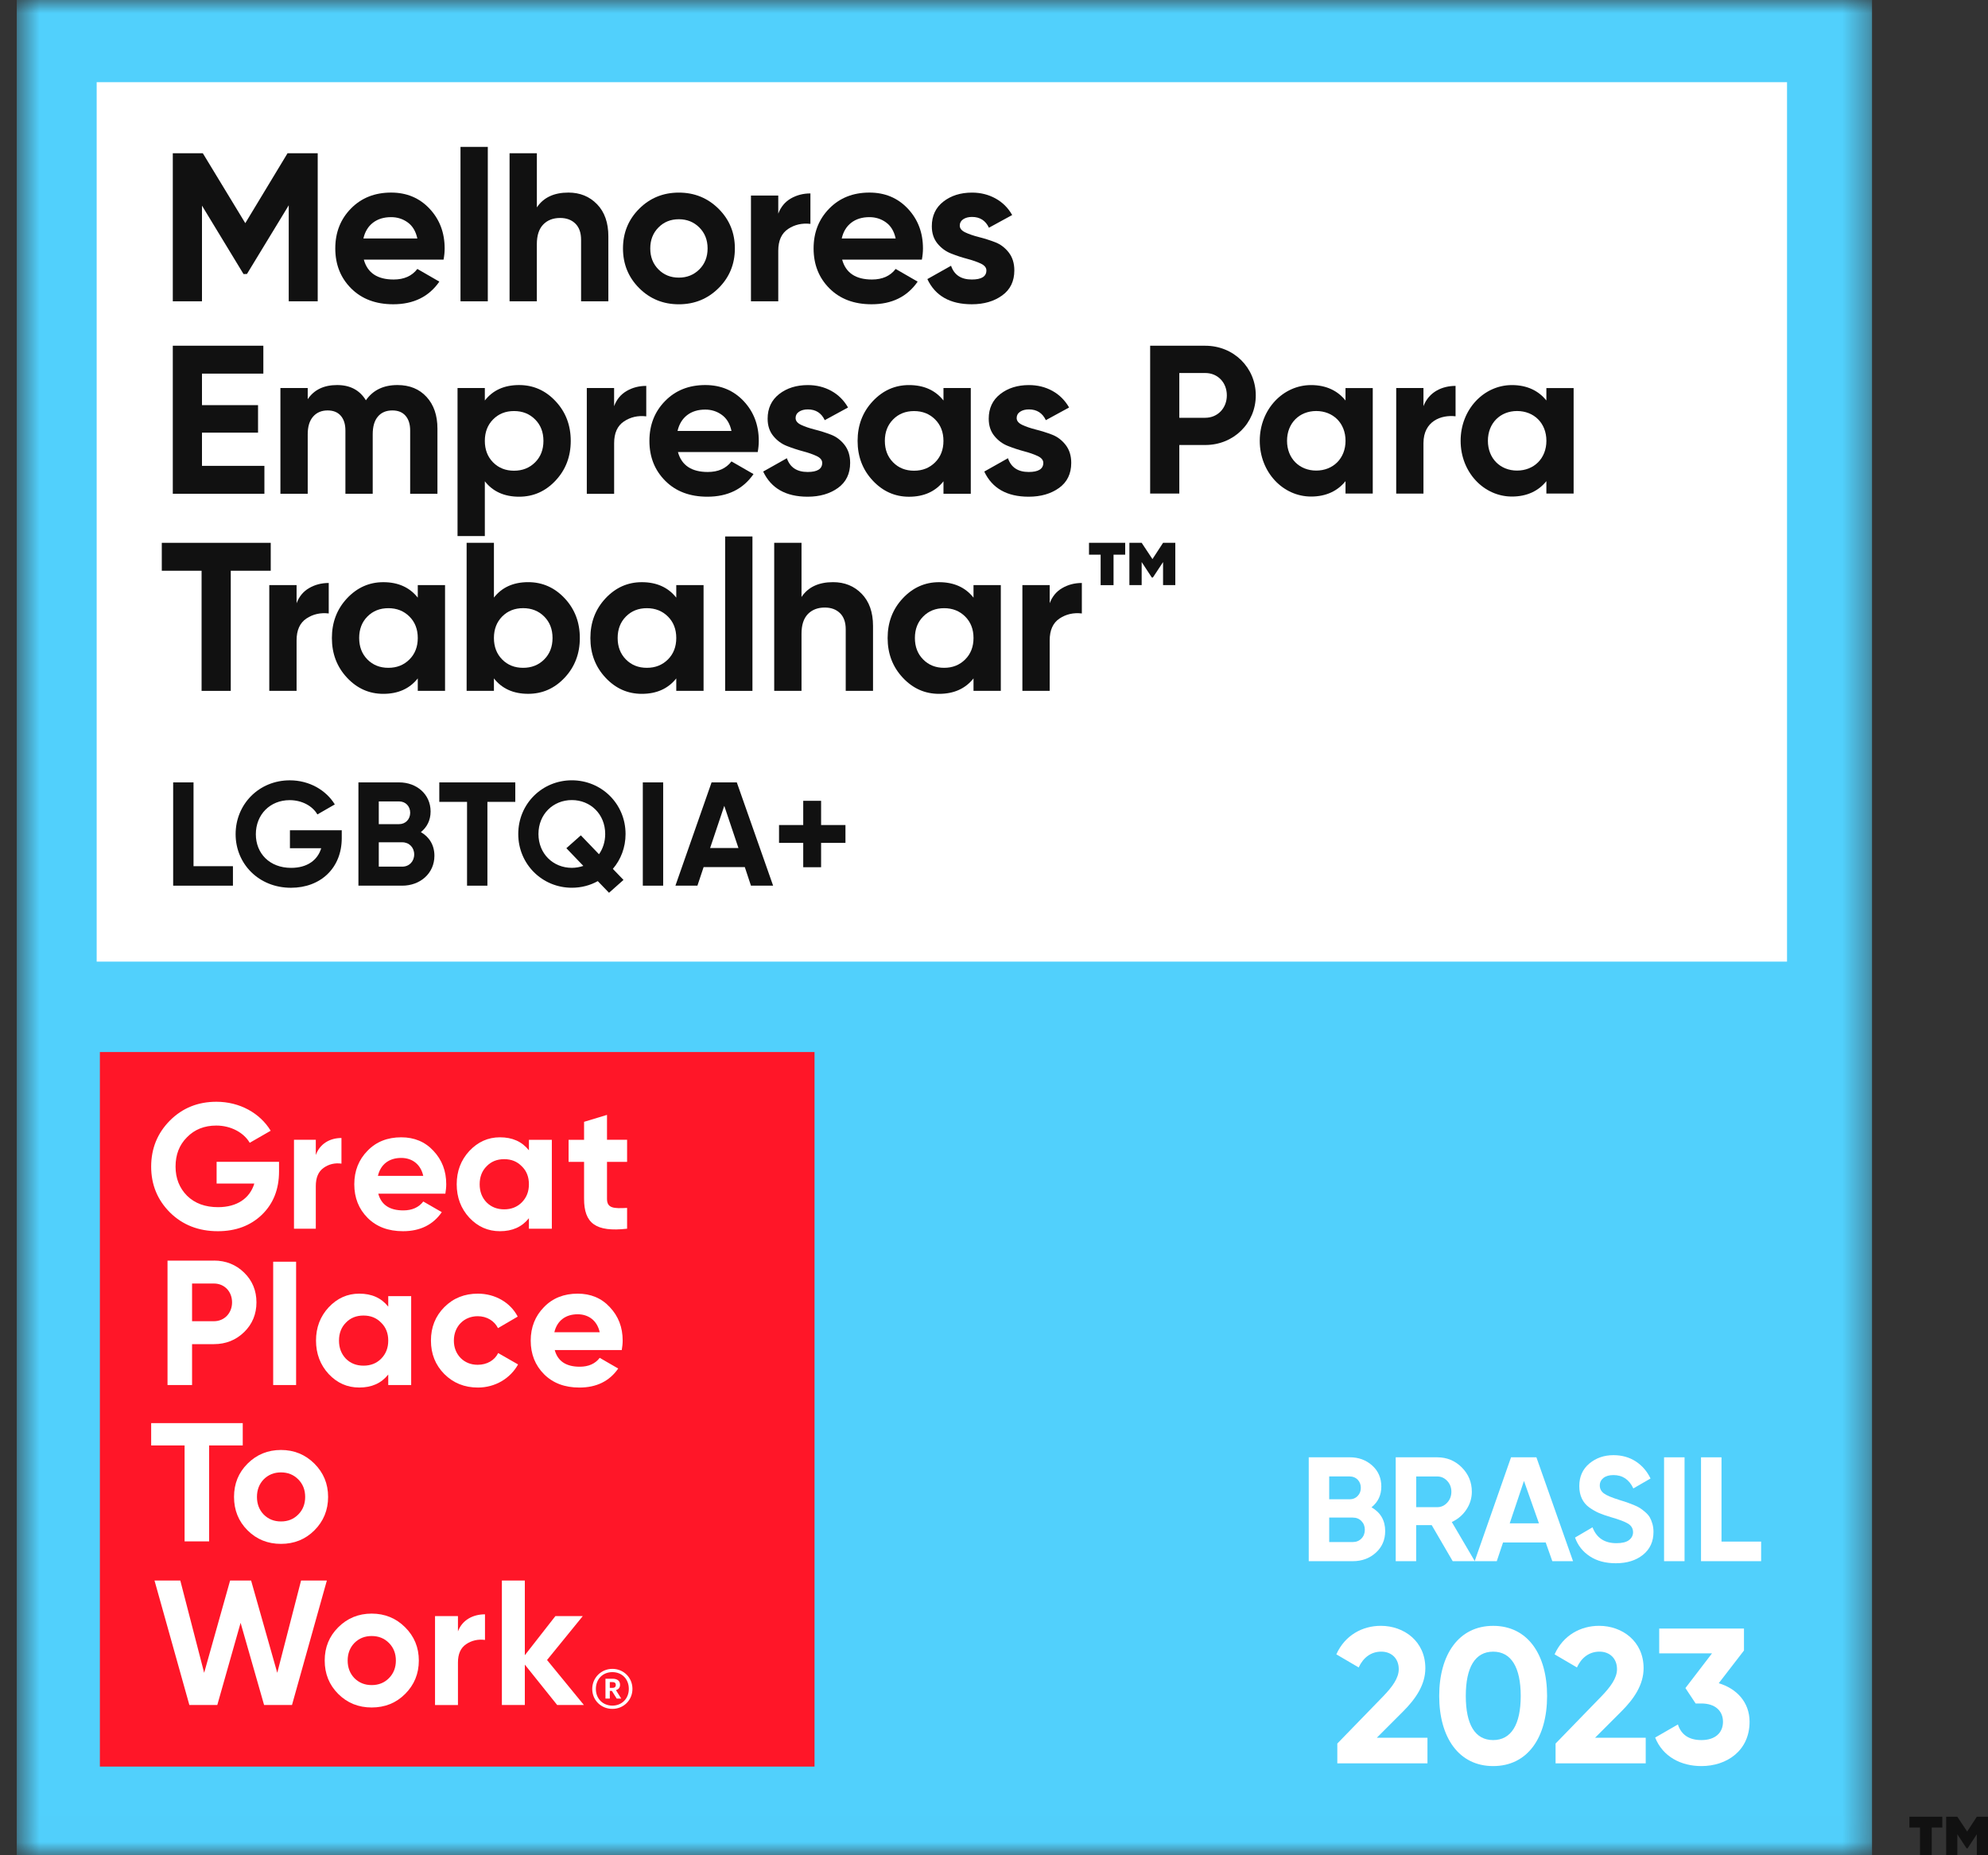 <?xml version="1.0" encoding="UTF-8"?>
<svg xmlns="http://www.w3.org/2000/svg" width="75" height="70" viewBox="0 0 75 70" fill="none">
  <rect x="0" y="0" width="75" height="70" fill="#333333" stroke="none"/>
  <mask id="mask0_9187_69765" style="mask-type:luminance" maskUnits="userSpaceOnUse" x="0" y="0" width="71" height="70">
    <path d="M70.625 0H0.632V69.993H70.625V0Z" fill="white"></path>
  </mask>
  <g mask="url(#mask0_9187_69765)">
    <path d="M70.625 0H0.632V69.993H70.625V0Z" fill="#51D0FC"></path>
  </g>
  <mask id="mask1_9187_69765" style="mask-type:luminance" maskUnits="userSpaceOnUse" x="0" y="0" width="71" height="70">
    <path d="M70.625 0H0.632V69.993H70.625V0Z" fill="white"></path>
  </mask>
  <g mask="url(#mask1_9187_69765)">
    <path d="M51.742 56.871C52.085 57.069 52.258 57.368 52.258 57.767C52.258 58.099 52.14 58.371 51.905 58.584C51.67 58.797 51.38 58.904 51.037 58.904H49.374V54.984H50.919C51.255 54.984 51.538 55.087 51.768 55.294C51.998 55.502 52.112 55.766 52.112 56.087C52.112 56.413 51.989 56.673 51.742 56.871ZM50.919 55.707H50.146V56.569H50.919C51.039 56.569 51.139 56.528 51.218 56.446C51.299 56.364 51.339 56.261 51.339 56.138C51.339 56.014 51.3 55.912 51.222 55.83C51.143 55.748 51.042 55.707 50.919 55.707ZM51.037 58.182C51.167 58.182 51.276 58.138 51.362 58.05C51.447 57.963 51.49 57.852 51.49 57.717C51.49 57.587 51.447 57.477 51.362 57.39C51.276 57.302 51.167 57.259 51.037 57.259H50.146V58.182H51.037Z" fill="white"></path>
    <path d="M54.805 58.904L54.013 57.544H53.427V58.904H52.655V54.985H54.223C54.585 54.985 54.893 55.112 55.147 55.365C55.4 55.619 55.527 55.925 55.527 56.284C55.527 56.526 55.458 56.751 55.32 56.959C55.181 57.166 54.999 57.322 54.771 57.426L55.639 58.904H54.805ZM53.428 55.707V56.866H54.224C54.369 56.866 54.494 56.809 54.599 56.695C54.703 56.582 54.755 56.444 54.755 56.284C54.755 56.124 54.703 55.987 54.599 55.876C54.494 55.764 54.37 55.708 54.224 55.708H53.428V55.707Z" fill="white"></path>
    <path d="M58.563 58.904L58.314 58.199H56.704L56.468 58.904H55.634L57.006 54.985H57.963L59.345 58.904H58.563ZM56.956 57.477H58.059L57.494 55.876L56.956 57.477Z" fill="white"></path>
    <path d="M60.959 58.982C60.571 58.982 60.245 58.896 59.98 58.721C59.714 58.548 59.528 58.312 59.42 58.013L60.08 57.626C60.233 58.026 60.533 58.225 60.981 58.225C61.197 58.225 61.357 58.186 61.457 58.108C61.558 58.029 61.609 57.931 61.609 57.812C61.609 57.673 61.547 57.567 61.424 57.49C61.301 57.414 61.08 57.33 60.764 57.24C60.588 57.188 60.44 57.136 60.318 57.084C60.197 57.031 60.076 56.961 59.954 56.874C59.833 56.786 59.741 56.675 59.677 56.54C59.613 56.406 59.581 56.249 59.581 56.07C59.581 55.715 59.707 55.432 59.959 55.221C60.211 55.01 60.515 54.904 60.869 54.904C61.187 54.904 61.466 54.982 61.707 55.137C61.947 55.292 62.135 55.508 62.269 55.784L61.62 56.159C61.463 55.823 61.213 55.655 60.869 55.655C60.709 55.655 60.583 55.692 60.491 55.764C60.4 55.837 60.354 55.931 60.354 56.047C60.354 56.17 60.406 56.27 60.508 56.346C60.61 56.423 60.807 56.505 61.099 56.596C61.218 56.633 61.309 56.662 61.37 56.682C61.431 56.703 61.515 56.735 61.622 56.778C61.728 56.82 61.81 56.861 61.868 56.898C61.926 56.936 61.993 56.986 62.067 57.05C62.141 57.114 62.198 57.178 62.238 57.246C62.277 57.313 62.31 57.394 62.338 57.489C62.366 57.584 62.38 57.687 62.38 57.799C62.38 58.162 62.249 58.449 61.986 58.662C61.722 58.876 61.381 58.982 60.959 58.982Z" fill="white"></path>
    <path d="M62.779 54.985H63.552V58.904H62.779V54.985Z" fill="white"></path>
    <path d="M64.946 58.165H66.441V58.904H64.173V54.985H64.946V58.165Z" fill="white"></path>
  </g>
  <mask id="mask2_9187_69765" style="mask-type:luminance" maskUnits="userSpaceOnUse" x="0" y="0" width="71" height="70">
    <path d="M70.625 0H0.632V69.993H70.625V0Z" fill="white"></path>
  </mask>
  <g mask="url(#mask2_9187_69765)">
    <path d="M67.418 3.101H3.647V36.282H67.418V3.101Z" fill="white"></path>
  </g>
  <mask id="mask3_9187_69765" style="mask-type:luminance" maskUnits="userSpaceOnUse" x="0" y="0" width="71" height="70">
    <path d="M70.625 0H0.632V69.993H70.625V0Z" fill="white"></path>
  </mask>
  <g mask="url(#mask3_9187_69765)">
    <path d="M30.729 39.694H3.768V66.654H30.729V39.694Z" fill="#FF1628"></path>
  </g>
  <mask id="mask4_9187_69765" style="mask-type:luminance" maskUnits="userSpaceOnUse" x="0" y="0" width="71" height="70">
    <path d="M70.625 0H0.632V69.993H70.625V0Z" fill="white"></path>
  </mask>
  <g mask="url(#mask4_9187_69765)">
    <mask id="mask5_9187_69765" style="mask-type:luminance" maskUnits="userSpaceOnUse" x="0" y="0" width="71" height="70">
      <path d="M70.625 0H0.632V69.993H70.625V0Z" fill="white"></path>
    </mask>
    <g mask="url(#mask5_9187_69765)">
      <path d="M10.527 43.837V44.199C10.527 44.87 10.312 45.413 9.883 45.83C9.453 46.245 8.896 46.454 8.219 46.454C7.494 46.454 6.891 46.219 6.414 45.749C5.938 45.273 5.703 44.696 5.703 44.018C5.703 43.334 5.938 42.756 6.408 42.281C6.884 41.804 7.468 41.57 8.165 41.57C9.045 41.57 9.809 41.999 10.212 42.663L9.421 43.118C9.2 42.737 8.716 42.468 8.159 42.468C7.71 42.468 7.341 42.615 7.053 42.91C6.764 43.199 6.623 43.567 6.623 44.017C6.623 44.46 6.771 44.829 7.059 45.118C7.354 45.406 7.743 45.547 8.227 45.547C8.944 45.547 9.427 45.211 9.595 44.655H8.172V43.836H10.527V43.837Z" fill="white"></path>
    </g>
    <mask id="mask6_9187_69765" style="mask-type:luminance" maskUnits="userSpaceOnUse" x="0" y="0" width="71" height="70">
      <path d="M70.625 0H0.632V69.993H70.625V0Z" fill="white"></path>
    </mask>
    <g mask="url(#mask6_9187_69765)">
      <path d="M11.914 43.581C12.067 43.151 12.449 42.937 12.882 42.937V43.904C12.634 43.87 12.404 43.924 12.207 44.065C12.009 44.206 11.914 44.433 11.914 44.756V46.359H11.091V43.004H11.914V43.581Z" fill="white"></path>
    </g>
    <mask id="mask7_9187_69765" style="mask-type:luminance" maskUnits="userSpaceOnUse" x="0" y="0" width="71" height="70">
      <path d="M70.625 0H0.632V69.993H70.625V0Z" fill="white"></path>
    </mask>
    <g mask="url(#mask7_9187_69765)">
      <path d="M14.271 45.037C14.385 45.461 14.7 45.669 15.217 45.669C15.546 45.669 15.801 45.554 15.969 45.333L16.667 45.735C16.338 46.212 15.848 46.454 15.204 46.454C14.647 46.454 14.204 46.286 13.869 45.951C13.534 45.615 13.366 45.192 13.366 44.682C13.366 44.179 13.534 43.756 13.863 43.421C14.192 43.078 14.621 42.911 15.138 42.911C15.628 42.911 16.036 43.079 16.352 43.421C16.674 43.763 16.835 44.179 16.835 44.682C16.835 44.797 16.822 44.91 16.802 45.037H14.271ZM15.968 44.367C15.867 43.911 15.532 43.689 15.136 43.689C14.673 43.689 14.357 43.937 14.257 44.367H15.968Z" fill="white"></path>
    </g>
    <mask id="mask8_9187_69765" style="mask-type:luminance" maskUnits="userSpaceOnUse" x="0" y="0" width="71" height="70">
      <path d="M70.625 0H0.632V69.993H70.625V0Z" fill="white"></path>
    </mask>
    <g mask="url(#mask8_9187_69765)">
      <path d="M19.954 43.005H20.819V46.359H19.954V45.964C19.692 46.293 19.33 46.454 18.86 46.454C18.411 46.454 18.028 46.286 17.706 45.944C17.39 45.602 17.23 45.179 17.23 44.683C17.23 44.186 17.39 43.77 17.706 43.427C18.028 43.085 18.411 42.911 18.86 42.911C19.33 42.911 19.692 43.072 19.954 43.401V43.005ZM19.021 45.629C19.29 45.629 19.511 45.541 19.685 45.367C19.866 45.185 19.954 44.958 19.954 44.683C19.954 44.408 19.867 44.179 19.685 44.005C19.511 43.824 19.29 43.736 19.021 43.736C18.753 43.736 18.531 43.823 18.357 44.005C18.183 44.179 18.096 44.408 18.096 44.683C18.096 44.958 18.182 45.186 18.357 45.367C18.531 45.541 18.753 45.629 19.021 45.629Z" fill="white"></path>
    </g>
    <mask id="mask9_9187_69765" style="mask-type:luminance" maskUnits="userSpaceOnUse" x="0" y="0" width="71" height="70">
      <path d="M70.625 0H0.632V69.993H70.625V0Z" fill="white"></path>
    </mask>
    <g mask="url(#mask9_9187_69765)">
      <path d="M23.658 43.837H22.9V45.233C22.9 45.594 23.161 45.601 23.658 45.575V46.36C22.47 46.494 22.035 46.153 22.035 45.233V43.837H21.451V43.005H22.035V42.327L22.9 42.065V43.004H23.658V43.837Z" fill="white"></path>
    </g>
    <mask id="mask10_9187_69765" style="mask-type:luminance" maskUnits="userSpaceOnUse" x="0" y="0" width="71" height="70">
      <path d="M70.625 0H0.632V69.993H70.625V0Z" fill="white"></path>
    </mask>
    <g mask="url(#mask10_9187_69765)">
      <path d="M8.071 47.562C8.521 47.562 8.903 47.716 9.212 48.018C9.521 48.32 9.675 48.696 9.675 49.139C9.675 49.581 9.52 49.958 9.212 50.259C8.903 50.561 8.521 50.715 8.071 50.715H7.246V52.258H6.32V47.563H8.071V47.562ZM8.071 49.85C8.467 49.85 8.755 49.542 8.755 49.139C8.755 48.729 8.466 48.428 8.071 48.428H7.246V49.851H8.071V49.85Z" fill="white"></path>
    </g>
    <mask id="mask11_9187_69765" style="mask-type:luminance" maskUnits="userSpaceOnUse" x="0" y="0" width="71" height="70">
      <path d="M70.625 0H0.632V69.993H70.625V0Z" fill="white"></path>
    </mask>
    <g mask="url(#mask11_9187_69765)">
      <path d="M11.171 47.605H10.306V52.258H11.171V47.605Z" fill="white"></path>
    </g>
    <mask id="mask12_9187_69765" style="mask-type:luminance" maskUnits="userSpaceOnUse" x="0" y="0" width="71" height="70">
      <path d="M70.625 0H0.632V69.993H70.625V0Z" fill="white"></path>
    </mask>
    <g mask="url(#mask12_9187_69765)">
      <path d="M14.647 48.903H15.512V52.258H14.647V51.862C14.385 52.191 14.023 52.352 13.553 52.352C13.104 52.352 12.721 52.184 12.399 51.842C12.084 51.5 11.922 51.077 11.922 50.58C11.922 50.084 12.083 49.668 12.399 49.326C12.721 48.984 13.104 48.81 13.553 48.81C14.023 48.81 14.385 48.971 14.647 49.3V48.903ZM13.714 51.527C13.983 51.527 14.204 51.44 14.378 51.266C14.559 51.084 14.647 50.856 14.647 50.581C14.647 50.306 14.559 50.078 14.378 49.904C14.203 49.723 13.982 49.636 13.714 49.636C13.446 49.636 13.224 49.722 13.05 49.904C12.876 50.078 12.789 50.306 12.789 50.581C12.789 50.857 12.876 51.084 13.05 51.266C13.224 51.44 13.446 51.527 13.714 51.527Z" fill="white"></path>
    </g>
    <mask id="mask13_9187_69765" style="mask-type:luminance" maskUnits="userSpaceOnUse" x="0" y="0" width="71" height="70">
      <path d="M70.625 0H0.632V69.993H70.625V0Z" fill="white"></path>
    </mask>
    <g mask="url(#mask13_9187_69765)">
      <path d="M16.761 51.842C16.425 51.5 16.258 51.084 16.258 50.581C16.258 50.077 16.425 49.661 16.761 49.32C17.103 48.977 17.525 48.81 18.028 48.81C18.679 48.81 19.257 49.145 19.531 49.676L18.787 50.111C18.652 49.836 18.364 49.661 18.022 49.661C17.506 49.661 17.123 50.044 17.123 50.581C17.123 50.843 17.21 51.064 17.378 51.238C17.546 51.406 17.761 51.494 18.022 51.494C18.371 51.494 18.66 51.327 18.794 51.051L19.545 51.481C19.25 52.011 18.68 52.353 18.029 52.353C17.525 52.352 17.103 52.184 16.761 51.842Z" fill="white"></path>
    </g>
    <mask id="mask14_9187_69765" style="mask-type:luminance" maskUnits="userSpaceOnUse" x="0" y="0" width="71" height="70">
      <path d="M70.625 0H0.632V69.993H70.625V0Z" fill="white"></path>
    </mask>
    <g mask="url(#mask14_9187_69765)">
      <path d="M20.928 50.937C21.041 51.359 21.357 51.567 21.874 51.567C22.203 51.567 22.458 51.453 22.625 51.232L23.323 51.635C22.994 52.111 22.504 52.353 21.86 52.353C21.303 52.353 20.861 52.185 20.525 51.85C20.19 51.514 20.022 51.091 20.022 50.582C20.022 50.078 20.19 49.657 20.519 49.321C20.848 48.978 21.277 48.81 21.794 48.81C22.284 48.81 22.692 48.978 23.008 49.321C23.33 49.663 23.491 50.078 23.491 50.582C23.491 50.696 23.478 50.81 23.457 50.938H20.928V50.937ZM22.625 50.266C22.524 49.81 22.189 49.588 21.793 49.588C21.33 49.588 21.015 49.837 20.914 50.266H22.625Z" fill="white"></path>
    </g>
    <mask id="mask15_9187_69765" style="mask-type:luminance" maskUnits="userSpaceOnUse" x="0" y="0" width="71" height="70">
      <path d="M70.625 0H0.632V69.993H70.625V0Z" fill="white"></path>
    </mask>
    <g mask="url(#mask15_9187_69765)">
      <path d="M9.158 53.695V54.537H7.89V58.157H6.964V54.537H5.703V53.695H9.158Z" fill="white"></path>
    </g>
    <mask id="mask16_9187_69765" style="mask-type:luminance" maskUnits="userSpaceOnUse" x="0" y="0" width="71" height="70">
      <path d="M70.625 0H0.632V69.993H70.625V0Z" fill="white"></path>
    </mask>
    <g mask="url(#mask16_9187_69765)">
      <path d="M10.6 58.251C10.104 58.251 9.682 58.083 9.339 57.74C8.997 57.398 8.829 56.976 8.829 56.479C8.829 55.982 8.997 55.566 9.339 55.224C9.681 54.882 10.103 54.708 10.6 54.708C11.097 54.708 11.519 54.882 11.862 55.224C12.204 55.566 12.378 55.982 12.378 56.479C12.378 56.976 12.204 57.398 11.862 57.74C11.519 58.083 11.097 58.251 10.6 58.251ZM10.6 57.405C10.862 57.405 11.077 57.319 11.251 57.144C11.425 56.97 11.513 56.747 11.513 56.48C11.513 56.211 11.425 55.99 11.251 55.816C11.077 55.642 10.862 55.554 10.6 55.554C10.339 55.554 10.124 55.642 9.949 55.816C9.781 55.991 9.694 56.211 9.694 56.48C9.694 56.748 9.781 56.97 9.949 57.144C10.124 57.319 10.339 57.405 10.6 57.405Z" fill="white"></path>
    </g>
    <mask id="mask17_9187_69765" style="mask-type:luminance" maskUnits="userSpaceOnUse" x="0" y="0" width="71" height="70">
      <path d="M70.625 0H0.632V69.993H70.625V0Z" fill="white"></path>
    </mask>
    <g mask="url(#mask17_9187_69765)">
      <path d="M7.144 64.33L5.829 59.634H6.802L7.702 63.116L8.681 59.634H9.473L10.46 63.116L11.358 59.634H12.331L11.016 64.33H9.963L9.077 61.23L8.198 64.33H7.144Z" fill="white"></path>
    </g>
    <mask id="mask18_9187_69765" style="mask-type:luminance" maskUnits="userSpaceOnUse" x="0" y="0" width="71" height="70">
      <path d="M70.625 0H0.632V69.993H70.625V0Z" fill="white"></path>
    </mask>
    <g mask="url(#mask18_9187_69765)">
      <path d="M14.022 64.424C13.526 64.424 13.104 64.256 12.761 63.914C12.418 63.572 12.25 63.15 12.25 62.653C12.25 62.156 12.418 61.74 12.761 61.398C13.103 61.056 13.525 60.882 14.022 60.882C14.519 60.882 14.942 61.056 15.284 61.398C15.627 61.74 15.801 62.156 15.801 62.653C15.801 63.15 15.627 63.572 15.284 63.914C14.942 64.257 14.519 64.424 14.022 64.424ZM14.022 63.579C14.284 63.579 14.499 63.493 14.673 63.318C14.847 63.143 14.935 62.921 14.935 62.654C14.935 62.385 14.847 62.164 14.673 61.989C14.499 61.815 14.284 61.728 14.022 61.728C13.761 61.728 13.546 61.815 13.371 61.989C13.203 62.164 13.116 62.385 13.116 62.654C13.116 62.921 13.203 63.144 13.371 63.318C13.546 63.492 13.761 63.579 14.022 63.579Z" fill="white"></path>
    </g>
    <mask id="mask19_9187_69765" style="mask-type:luminance" maskUnits="userSpaceOnUse" x="0" y="0" width="71" height="70">
      <path d="M70.625 0H0.632V69.993H70.625V0Z" fill="white"></path>
    </mask>
    <g mask="url(#mask19_9187_69765)">
      <path d="M17.277 61.553C17.438 61.124 17.84 60.909 18.297 60.909V61.875C18.035 61.841 17.794 61.895 17.586 62.036C17.378 62.176 17.277 62.406 17.277 62.728V64.331H16.412V60.976H17.277V61.553Z" fill="white"></path>
    </g>
    <mask id="mask20_9187_69765" style="mask-type:luminance" maskUnits="userSpaceOnUse" x="0" y="0" width="71" height="70">
      <path d="M70.625 0H0.632V69.993H70.625V0Z" fill="white"></path>
    </mask>
    <g mask="url(#mask20_9187_69765)">
      <path d="M22.028 64.33H21.02L19.8 62.807V64.33H18.934V59.634H19.8V62.452L20.953 60.976H21.986L20.638 62.633L22.028 64.33Z" fill="white"></path>
    </g>
    <mask id="mask21_9187_69765" style="mask-type:luminance" maskUnits="userSpaceOnUse" x="0" y="0" width="71" height="70">
      <path d="M70.625 0H0.632V69.993H70.625V0Z" fill="white"></path>
    </mask>
    <g mask="url(#mask21_9187_69765)">
      <path d="M22.343 63.726C22.343 63.306 22.678 62.967 23.102 62.967C23.532 62.967 23.86 63.302 23.86 63.722C23.86 64.149 23.525 64.477 23.102 64.477C22.681 64.477 22.343 64.153 22.343 63.726ZM23.723 63.722C23.723 63.35 23.463 63.09 23.102 63.09C22.74 63.09 22.48 63.353 22.48 63.725C22.48 64.101 22.753 64.354 23.102 64.354C23.454 64.354 23.723 64.095 23.723 63.722ZM22.842 63.339H23.105C23.28 63.339 23.392 63.412 23.392 63.566V63.569C23.392 63.682 23.328 63.743 23.238 63.77L23.437 64.088H23.266L23.084 63.798H23.006V64.088H22.842V63.339ZM23.102 63.685C23.188 63.685 23.231 63.647 23.231 63.575V63.573C23.231 63.494 23.183 63.466 23.102 63.466H23.006V63.685H23.102Z" fill="white"></path>
    </g>
  </g>
  <mask id="mask22_9187_69765" style="mask-type:luminance" maskUnits="userSpaceOnUse" x="0" y="0" width="71" height="70">
    <path d="M70.625 0H0.632V69.993H70.625V0Z" fill="white"></path>
  </mask>
  <g mask="url(#mask22_9187_69765)">
    <path d="M50.452 65.785L52.189 63.996C52.517 63.655 52.77 63.32 52.77 62.979C52.77 62.572 52.494 62.317 52.109 62.317C51.716 62.317 51.425 62.55 51.258 62.913L50.415 62.419C50.742 61.692 51.404 61.343 52.094 61.343C52.966 61.343 53.773 61.925 53.773 62.942C53.773 63.56 53.417 64.091 52.937 64.57L51.942 65.566H53.853V66.533H50.452V65.785Z" fill="white"></path>
    <path d="M54.296 63.989C54.296 62.42 55.038 61.344 56.331 61.344C57.632 61.344 58.366 62.42 58.366 63.989C58.366 65.56 57.632 66.635 56.331 66.635C55.038 66.635 54.296 65.56 54.296 63.989ZM57.371 63.989C57.371 62.913 57.014 62.318 56.331 62.318C55.648 62.318 55.299 62.913 55.299 63.989C55.299 65.066 55.648 65.654 56.331 65.654C57.014 65.654 57.371 65.065 57.371 63.989Z" fill="white"></path>
    <path d="M58.686 65.785L60.423 63.996C60.75 63.655 61.004 63.32 61.004 62.979C61.004 62.572 60.728 62.317 60.343 62.317C59.95 62.317 59.659 62.55 59.492 62.913L58.649 62.419C58.976 61.692 59.638 61.343 60.328 61.343C61.2 61.343 62.007 61.925 62.007 62.942C62.007 63.56 61.651 64.091 61.171 64.57L60.176 65.566H62.087V66.533H58.686V65.785Z" fill="white"></path>
    <path d="M66.005 64.963C66.005 66.053 65.147 66.635 64.188 66.635C63.425 66.635 62.734 66.286 62.443 65.559L63.301 65.065C63.424 65.443 63.708 65.654 64.188 65.654C64.711 65.654 65.002 65.377 65.002 64.963C65.002 64.556 64.711 64.273 64.188 64.273H63.97L63.585 63.691L64.588 62.382H62.596V61.445H65.794V62.274L64.842 63.509C65.504 63.706 66.005 64.215 66.005 64.963Z" fill="white"></path>
  </g>
  <path d="M11.986 5.782V11.368H10.893V7.746L9.317 10.337L9.188 10.341L7.62 7.759V11.368H6.519V5.782H7.652L9.254 8.42L10.848 5.782H11.986Z" fill="#111111"></path>
  <path d="M13.726 9.796C13.864 10.297 14.239 10.546 14.851 10.546C15.244 10.546 15.542 10.413 15.745 10.147L16.575 10.626C16.181 11.195 15.601 11.48 14.835 11.48C14.175 11.48 13.646 11.28 13.247 10.881C12.848 10.482 12.649 9.979 12.649 9.373C12.649 8.772 12.845 8.271 13.239 7.869C13.633 7.467 14.139 7.266 14.755 7.266C15.341 7.266 15.824 7.468 16.204 7.872C16.585 8.277 16.775 8.777 16.775 9.373C16.775 9.506 16.762 9.647 16.734 9.795H13.726V9.796ZM13.71 8.998H15.745C15.686 8.727 15.566 8.525 15.382 8.392C15.198 8.259 14.989 8.193 14.755 8.193C14.479 8.193 14.25 8.264 14.069 8.404C13.888 8.544 13.768 8.743 13.71 8.998Z" fill="#111111"></path>
  <path d="M17.373 11.368V5.542H18.403V11.368H17.373Z" fill="#111111"></path>
  <path d="M21.443 7.266C21.88 7.266 22.24 7.412 22.524 7.705C22.809 7.998 22.951 8.403 22.951 8.919V11.368H21.922V9.047C21.922 8.781 21.85 8.577 21.706 8.436C21.563 8.295 21.371 8.224 21.132 8.224C20.866 8.224 20.653 8.306 20.493 8.472C20.334 8.637 20.253 8.884 20.253 9.214V11.368H19.224V5.782H20.254V7.825C20.504 7.452 20.901 7.266 21.443 7.266Z" fill="#111111"></path>
  <path d="M27.11 10.87C26.701 11.277 26.2 11.481 25.61 11.481C25.019 11.481 24.52 11.277 24.113 10.87C23.707 10.463 23.503 9.964 23.503 9.374C23.503 8.783 23.707 8.285 24.113 7.878C24.52 7.471 25.019 7.267 25.61 7.267C26.2 7.267 26.701 7.471 27.11 7.878C27.519 8.285 27.724 8.783 27.724 9.374C27.724 9.964 27.519 10.463 27.11 10.87ZM24.84 10.164C25.044 10.371 25.301 10.475 25.61 10.475C25.918 10.475 26.176 10.371 26.384 10.164C26.591 9.957 26.695 9.693 26.695 9.374C26.695 9.055 26.591 8.791 26.384 8.584C26.176 8.376 25.918 8.272 25.61 8.272C25.301 8.272 25.044 8.376 24.84 8.584C24.635 8.791 24.532 9.055 24.532 9.374C24.532 9.693 24.634 9.956 24.84 10.164Z" fill="#111111"></path>
  <path d="M29.36 8.064C29.456 7.809 29.614 7.617 29.835 7.489C30.056 7.362 30.302 7.298 30.574 7.298V8.447C30.26 8.411 29.979 8.475 29.732 8.639C29.485 8.804 29.361 9.078 29.361 9.462V11.369H28.331V7.378H29.361V8.064H29.36Z" fill="#111111"></path>
  <path d="M31.771 9.796C31.909 10.297 32.284 10.546 32.896 10.546C33.289 10.546 33.587 10.413 33.79 10.147L34.62 10.626C34.227 11.195 33.646 11.48 32.88 11.48C32.22 11.48 31.691 11.28 31.292 10.881C30.893 10.482 30.694 9.979 30.694 9.373C30.694 8.772 30.89 8.271 31.284 7.869C31.678 7.467 32.184 7.266 32.8 7.266C33.386 7.266 33.869 7.468 34.249 7.872C34.63 8.277 34.82 8.777 34.82 9.373C34.82 9.506 34.807 9.647 34.779 9.795H31.771V9.796ZM31.755 8.998H33.79C33.731 8.727 33.611 8.525 33.427 8.392C33.243 8.259 33.034 8.193 32.8 8.193C32.524 8.193 32.295 8.264 32.114 8.404C31.933 8.544 31.813 8.743 31.755 8.998Z" fill="#111111"></path>
  <path d="M36.208 8.511C36.208 8.618 36.279 8.705 36.42 8.77C36.561 8.837 36.732 8.895 36.934 8.946C37.136 8.997 37.339 9.061 37.541 9.138C37.743 9.215 37.914 9.344 38.055 9.524C38.196 9.705 38.267 9.931 38.267 10.202C38.267 10.612 38.114 10.928 37.807 11.148C37.501 11.369 37.12 11.48 36.662 11.48C35.843 11.48 35.284 11.163 34.986 10.53L35.88 10.027C35.997 10.373 36.258 10.546 36.662 10.546C37.03 10.546 37.213 10.432 37.213 10.203C37.213 10.097 37.142 10.011 37.001 9.944C36.86 9.878 36.688 9.818 36.486 9.765C36.284 9.712 36.082 9.645 35.88 9.565C35.678 9.486 35.507 9.359 35.366 9.187C35.225 9.013 35.154 8.797 35.154 8.537C35.154 8.143 35.299 7.833 35.589 7.607C35.878 7.381 36.239 7.267 36.67 7.267C36.995 7.267 37.29 7.341 37.556 7.487C37.822 7.633 38.032 7.842 38.186 8.113L37.309 8.592C37.181 8.32 36.968 8.185 36.67 8.185C36.537 8.185 36.427 8.214 36.339 8.272C36.252 8.331 36.208 8.411 36.208 8.511Z" fill="#111111"></path>
  <path d="M7.62 17.577H9.975V18.63H6.519V13.044H9.935V14.097H7.62V15.286H9.735V16.324H7.62V17.577Z" fill="#111111"></path>
  <path d="M14.995 14.528C15.453 14.528 15.818 14.677 16.092 14.975C16.366 15.273 16.503 15.672 16.503 16.172V18.63H15.474V16.244C15.474 16.005 15.415 15.819 15.298 15.685C15.181 15.552 15.016 15.486 14.803 15.486C14.568 15.486 14.386 15.563 14.256 15.718C14.125 15.872 14.061 16.096 14.061 16.388V18.63H13.031V16.244C13.031 16.005 12.972 15.819 12.855 15.685C12.738 15.552 12.573 15.486 12.36 15.486C12.131 15.486 11.949 15.563 11.813 15.718C11.677 15.872 11.609 16.096 11.609 16.388V18.63H10.579V14.64H11.609V15.062C11.849 14.706 12.218 14.528 12.719 14.528C13.208 14.528 13.57 14.719 13.804 15.103C14.072 14.719 14.468 14.528 14.995 14.528Z" fill="#111111"></path>
  <path d="M19.584 14.528C20.121 14.528 20.581 14.732 20.961 15.139C21.342 15.545 21.532 16.044 21.532 16.635C21.532 17.225 21.342 17.724 20.961 18.131C20.581 18.538 20.122 18.741 19.584 18.741C19.026 18.741 18.594 18.547 18.291 18.159V20.226H17.261V14.64H18.291V15.111C18.594 14.722 19.025 14.528 19.584 14.528ZM18.602 17.445C18.81 17.655 19.073 17.76 19.392 17.76C19.712 17.76 19.976 17.655 20.187 17.445C20.397 17.235 20.502 16.965 20.502 16.635C20.502 16.305 20.397 16.034 20.187 15.825C19.977 15.614 19.712 15.509 19.392 15.509C19.073 15.509 18.81 15.614 18.602 15.825C18.395 16.034 18.291 16.305 18.291 16.635C18.291 16.965 18.395 17.235 18.602 17.445Z" fill="#111111"></path>
  <path d="M23.168 15.326C23.263 15.07 23.421 14.879 23.643 14.751C23.863 14.623 24.11 14.56 24.381 14.56V15.709C24.067 15.672 23.786 15.736 23.539 15.901C23.292 16.066 23.169 16.34 23.169 16.723V18.631H22.138V14.64H23.168V15.326Z" fill="#111111"></path>
  <path d="M25.577 17.058C25.715 17.558 26.091 17.808 26.702 17.808C27.096 17.808 27.393 17.675 27.596 17.409L28.427 17.887C28.033 18.457 27.453 18.741 26.686 18.741C26.027 18.741 25.497 18.542 25.099 18.143C24.7 17.744 24.5 17.241 24.5 16.635C24.5 16.034 24.697 15.532 25.091 15.131C25.484 14.729 25.99 14.528 26.607 14.528C27.192 14.528 27.675 14.73 28.056 15.134C28.436 15.538 28.626 16.039 28.626 16.635C28.626 16.768 28.613 16.909 28.586 17.057H25.577V17.058ZM25.561 16.26H27.596C27.538 15.989 27.417 15.787 27.233 15.654C27.05 15.521 26.84 15.454 26.607 15.454C26.33 15.454 26.101 15.525 25.92 15.666C25.74 15.806 25.62 16.005 25.561 16.26Z" fill="#111111"></path>
  <path d="M30.015 15.773C30.015 15.88 30.085 15.966 30.226 16.032C30.367 16.098 30.539 16.157 30.741 16.208C30.943 16.259 31.145 16.322 31.347 16.399C31.549 16.476 31.721 16.606 31.862 16.786C32.002 16.967 32.073 17.193 32.073 17.464C32.073 17.874 31.92 18.189 31.614 18.41C31.308 18.63 30.926 18.741 30.469 18.741C29.649 18.741 29.091 18.425 28.792 17.792L29.686 17.289C29.804 17.635 30.064 17.808 30.469 17.808C30.836 17.808 31.019 17.693 31.019 17.465C31.019 17.358 30.948 17.273 30.807 17.206C30.666 17.14 30.495 17.08 30.293 17.027C30.091 16.973 29.889 16.907 29.686 16.827C29.484 16.748 29.313 16.621 29.172 16.448C29.031 16.275 28.96 16.059 28.96 15.798C28.96 15.405 29.106 15.095 29.395 14.868C29.685 14.643 30.045 14.529 30.477 14.529C30.801 14.529 31.096 14.602 31.362 14.748C31.628 14.895 31.838 15.104 31.993 15.375L31.115 15.853C30.988 15.582 30.775 15.447 30.477 15.447C30.344 15.447 30.233 15.476 30.145 15.534C30.058 15.593 30.015 15.672 30.015 15.773Z" fill="#111111"></path>
  <path d="M35.594 14.64H36.624V18.63H35.594V18.16C35.285 18.548 34.852 18.742 34.293 18.742C33.761 18.742 33.304 18.538 32.925 18.132C32.544 17.725 32.354 17.226 32.354 16.636C32.354 16.045 32.544 15.546 32.925 15.139C33.305 14.733 33.761 14.529 34.293 14.529C34.852 14.529 35.285 14.723 35.594 15.111V14.64ZM33.694 17.445C33.901 17.655 34.164 17.76 34.484 17.76C34.803 17.76 35.067 17.655 35.278 17.445C35.488 17.235 35.593 16.965 35.593 16.635C35.593 16.305 35.488 16.035 35.278 15.825C35.068 15.615 34.803 15.51 34.484 15.51C34.164 15.51 33.901 15.615 33.694 15.825C33.486 16.035 33.382 16.305 33.382 16.635C33.383 16.965 33.486 17.235 33.694 17.445Z" fill="#111111"></path>
  <path d="M38.355 15.773C38.355 15.88 38.426 15.966 38.567 16.032C38.708 16.098 38.879 16.157 39.081 16.208C39.283 16.259 39.486 16.322 39.688 16.399C39.89 16.476 40.061 16.606 40.202 16.786C40.343 16.967 40.414 17.193 40.414 17.464C40.414 17.874 40.261 18.189 39.955 18.41C39.648 18.63 39.267 18.741 38.809 18.741C37.989 18.741 37.431 18.425 37.133 17.792L38.027 17.289C38.144 17.635 38.405 17.808 38.809 17.808C39.177 17.808 39.36 17.693 39.36 17.465C39.36 17.358 39.289 17.273 39.148 17.206C39.007 17.14 38.836 17.08 38.633 17.027C38.431 16.973 38.229 16.907 38.027 16.827C37.825 16.748 37.654 16.621 37.513 16.448C37.372 16.275 37.301 16.059 37.301 15.798C37.301 15.405 37.446 15.095 37.736 14.868C38.025 14.643 38.386 14.529 38.817 14.529C39.142 14.529 39.437 14.602 39.703 14.748C39.969 14.895 40.178 15.104 40.333 15.375L39.456 15.853C39.328 15.582 39.115 15.447 38.817 15.447C38.684 15.447 38.574 15.476 38.486 15.534C38.399 15.593 38.355 15.672 38.355 15.773Z" fill="#111111"></path>
  <path d="M10.214 20.481V21.534H8.706V26.067H7.605V21.534H6.104V20.481H10.214Z" fill="#111111"></path>
  <path d="M11.188 22.762C11.284 22.507 11.442 22.315 11.663 22.188C11.884 22.06 12.131 21.996 12.402 21.996V23.146C12.088 23.109 11.807 23.173 11.56 23.337C11.313 23.503 11.189 23.776 11.189 24.16V26.067H10.159V22.077H11.189V22.762H11.188Z" fill="#111111"></path>
  <path d="M15.761 22.077H16.79V26.067H15.761V25.597C15.452 25.985 15.019 26.179 14.46 26.179C13.928 26.179 13.471 25.976 13.091 25.569C12.711 25.162 12.521 24.663 12.521 24.073C12.521 23.482 12.711 22.983 13.091 22.576C13.472 22.17 13.928 21.966 14.46 21.966C15.019 21.966 15.452 22.16 15.761 22.549V22.077ZM13.861 24.882C14.069 25.092 14.332 25.197 14.651 25.197C14.971 25.197 15.235 25.092 15.446 24.882C15.656 24.672 15.761 24.402 15.761 24.072C15.761 23.742 15.656 23.471 15.446 23.262C15.236 23.052 14.971 22.947 14.651 22.947C14.332 22.947 14.069 23.052 13.861 23.262C13.654 23.471 13.55 23.742 13.55 24.072C13.551 24.402 13.654 24.672 13.861 24.882Z" fill="#111111"></path>
  <path d="M19.927 21.965C20.464 21.965 20.924 22.169 21.304 22.575C21.685 22.982 21.875 23.481 21.875 24.072C21.875 24.662 21.685 25.161 21.304 25.568C20.924 25.974 20.465 26.178 19.927 26.178C19.369 26.178 18.937 25.984 18.634 25.596V26.066H17.604V20.48H18.634V22.547C18.937 22.159 19.369 21.965 19.927 21.965ZM18.945 24.882C19.153 25.092 19.416 25.197 19.735 25.197C20.055 25.197 20.319 25.092 20.53 24.882C20.74 24.672 20.845 24.401 20.845 24.072C20.845 23.742 20.74 23.471 20.53 23.261C20.32 23.051 20.055 22.946 19.735 22.946C19.416 22.946 19.153 23.051 18.945 23.261C18.738 23.471 18.634 23.742 18.634 24.072C18.634 24.402 18.738 24.672 18.945 24.882Z" fill="#111111"></path>
  <path d="M25.513 22.077H26.543V26.067H25.513V25.597C25.204 25.985 24.771 26.179 24.212 26.179C23.68 26.179 23.224 25.976 22.844 25.569C22.463 25.162 22.273 24.663 22.273 24.073C22.273 23.482 22.463 22.983 22.844 22.576C23.224 22.17 23.68 21.966 24.212 21.966C24.771 21.966 25.204 22.16 25.513 22.549V22.077ZM23.614 24.882C23.821 25.092 24.084 25.197 24.404 25.197C24.723 25.197 24.987 25.092 25.198 24.882C25.408 24.672 25.513 24.402 25.513 24.072C25.513 23.742 25.408 23.471 25.198 23.262C24.988 23.052 24.723 22.947 24.404 22.947C24.084 22.947 23.821 23.052 23.614 23.262C23.406 23.471 23.302 23.742 23.302 24.072C23.302 24.402 23.406 24.672 23.614 24.882Z" fill="#111111"></path>
  <path d="M27.357 26.067V20.241H28.387V26.067H27.357Z" fill="#111111"></path>
  <path d="M31.428 21.965C31.864 21.965 32.225 22.111 32.509 22.404C32.793 22.697 32.936 23.101 32.936 23.617V26.067H31.906V23.745C31.906 23.479 31.834 23.275 31.691 23.135C31.547 22.994 31.356 22.923 31.116 22.923C30.85 22.923 30.638 23.005 30.477 23.17C30.318 23.336 30.238 23.582 30.238 23.912V26.067H29.208V20.481H30.238V22.524C30.488 22.151 30.884 21.965 31.428 21.965Z" fill="#111111"></path>
  <path d="M36.727 22.077H37.757V26.067H36.727V25.597C36.418 25.985 35.985 26.179 35.426 26.179C34.894 26.179 34.437 25.976 34.058 25.569C33.677 25.162 33.487 24.663 33.487 24.073C33.487 23.482 33.677 22.983 34.058 22.576C34.438 22.17 34.894 21.966 35.426 21.966C35.985 21.966 36.418 22.16 36.727 22.549V22.077ZM34.828 24.882C35.035 25.092 35.298 25.197 35.618 25.197C35.937 25.197 36.201 25.092 36.412 24.882C36.622 24.672 36.727 24.402 36.727 24.072C36.727 23.742 36.622 23.471 36.412 23.262C36.202 23.052 35.937 22.947 35.618 22.947C35.298 22.947 35.035 23.052 34.828 23.262C34.62 23.471 34.516 23.742 34.516 24.072C34.516 24.402 34.619 24.672 34.828 24.882Z" fill="#111111"></path>
  <path d="M39.6 22.762C39.696 22.507 39.854 22.315 40.075 22.188C40.296 22.06 40.542 21.996 40.814 21.996V23.146C40.5 23.109 40.219 23.173 39.972 23.337C39.724 23.503 39.601 23.776 39.601 24.16V26.067H38.571V22.077H39.601V22.762H39.6Z" fill="#111111"></path>
  <path d="M42.449 20.481V20.928H42.01V22.078H41.523V20.928H41.084V20.481H42.449ZM43.878 20.481H44.34V22.077H43.878V21.207L43.494 21.79H43.454L43.071 21.207V22.077H42.608V20.481H43.071L43.478 21.095L43.878 20.481Z" fill="#111111"></path>
  <path d="M47.376 14.918C47.376 15.962 46.547 16.79 45.471 16.79H44.491V18.623H43.391V13.045H45.471C46.546 13.045 47.376 13.874 47.376 14.918ZM46.284 14.918C46.284 14.432 45.941 14.074 45.471 14.074H44.491V15.763H45.471C45.941 15.762 46.284 15.396 46.284 14.918Z" fill="#111111"></path>
  <path d="M51.789 14.639V18.623H50.761V18.154C50.474 18.512 50.044 18.735 49.462 18.735C48.403 18.735 47.526 17.819 47.526 16.632C47.526 15.445 48.403 14.529 49.462 14.529C50.044 14.529 50.474 14.752 50.761 15.111V14.641H51.789V14.639ZM50.762 16.631C50.762 15.962 50.292 15.508 49.655 15.508C49.025 15.508 48.555 15.962 48.555 16.631C48.555 17.3 49.025 17.755 49.655 17.755C50.292 17.755 50.762 17.3 50.762 16.631Z" fill="#111111"></path>
  <path d="M54.913 14.56V15.707C54.379 15.644 53.702 15.882 53.702 16.72V18.624H52.674V14.64H53.702V15.325C53.909 14.783 54.412 14.56 54.913 14.56Z" fill="#111111"></path>
  <path d="M59.367 14.639V18.623H58.339V18.154C58.052 18.512 57.622 18.735 57.04 18.735C55.98 18.735 55.104 17.819 55.104 16.632C55.104 15.445 55.98 14.529 57.04 14.529C57.622 14.529 58.052 14.752 58.339 15.111V14.641H59.367V14.639ZM58.34 16.631C58.34 15.962 57.87 15.508 57.232 15.508C56.602 15.508 56.133 15.962 56.133 16.631C56.133 17.3 56.602 17.755 57.232 17.755C57.869 17.755 58.34 17.3 58.34 16.631Z" fill="#111111"></path>
  <path d="M73.277 68.954H72.877V70H72.434V68.954H72.034V68.547H73.276V68.954H73.277ZM75 68.547V70H74.578V69.208L74.229 69.739H74.192L73.843 69.208V70H73.422V68.547H73.843L74.214 69.106L74.578 68.547H75Z" fill="#111111"></path>
  <path d="M8.788 32.682V33.417H6.533V29.52H7.301V32.682H8.788Z" fill="#111111"></path>
  <path d="M12.893 31.624C12.893 32.75 12.096 33.496 10.977 33.496C9.758 33.496 8.889 32.588 8.889 31.475C8.889 30.344 9.769 29.442 10.933 29.442C11.673 29.442 12.303 29.815 12.631 30.351L11.974 30.729C11.796 30.418 11.401 30.19 10.928 30.19C10.187 30.19 9.652 30.735 9.652 31.476C9.652 32.199 10.17 32.745 10.983 32.745C11.595 32.745 11.984 32.45 12.118 32.004H10.938V31.325H12.893V31.624Z" fill="#111111"></path>
  <path d="M16.389 32.287C16.389 32.955 15.849 33.417 15.175 33.417H13.522V29.52H15.059C15.716 29.52 16.245 29.965 16.245 30.617C16.245 30.951 16.106 31.212 15.878 31.396C16.188 31.574 16.389 31.88 16.389 32.287ZM14.29 30.238V31.095H15.058C15.298 31.095 15.475 30.912 15.475 30.666C15.475 30.422 15.303 30.238 15.058 30.238H14.29ZM15.626 32.237C15.626 31.975 15.437 31.78 15.175 31.78H14.29V32.699H15.175C15.437 32.699 15.626 32.504 15.626 32.237Z" fill="#111111"></path>
  <path d="M19.44 30.255H18.388V33.417H17.62V30.255H16.573V29.52H19.44V30.255Z" fill="#111111"></path>
  <path d="M23.121 32.783L23.522 33.2L22.976 33.685L22.552 33.245C22.263 33.407 21.929 33.495 21.573 33.495C20.454 33.495 19.552 32.604 19.552 31.468C19.552 30.326 20.454 29.441 21.573 29.441C22.692 29.441 23.6 30.326 23.6 31.468C23.6 31.976 23.421 32.432 23.121 32.783ZM22.007 32.671L21.367 32.003L21.913 31.518L22.598 32.231C22.743 32.025 22.832 31.763 22.832 31.468C22.832 30.716 22.275 30.187 21.573 30.187C20.871 30.187 20.314 30.716 20.314 31.468C20.314 32.214 20.871 32.744 21.573 32.744C21.723 32.744 21.874 32.716 22.007 32.671Z" fill="#111111"></path>
  <path d="M25.019 29.52V33.417H24.251V29.52H25.019Z" fill="#111111"></path>
  <path d="M28.099 32.716H26.545L26.311 33.417H25.481L26.845 29.52H27.797L29.167 33.417H28.331L28.099 32.716ZM27.859 31.997L27.324 30.405L26.79 31.997H27.859Z" fill="#111111"></path>
  <path d="M31.896 31.802H30.977V32.721H30.303V31.802H29.39V31.129H30.303V30.215H30.977V31.129H31.896V31.802Z" fill="#111111"></path>
</svg>
